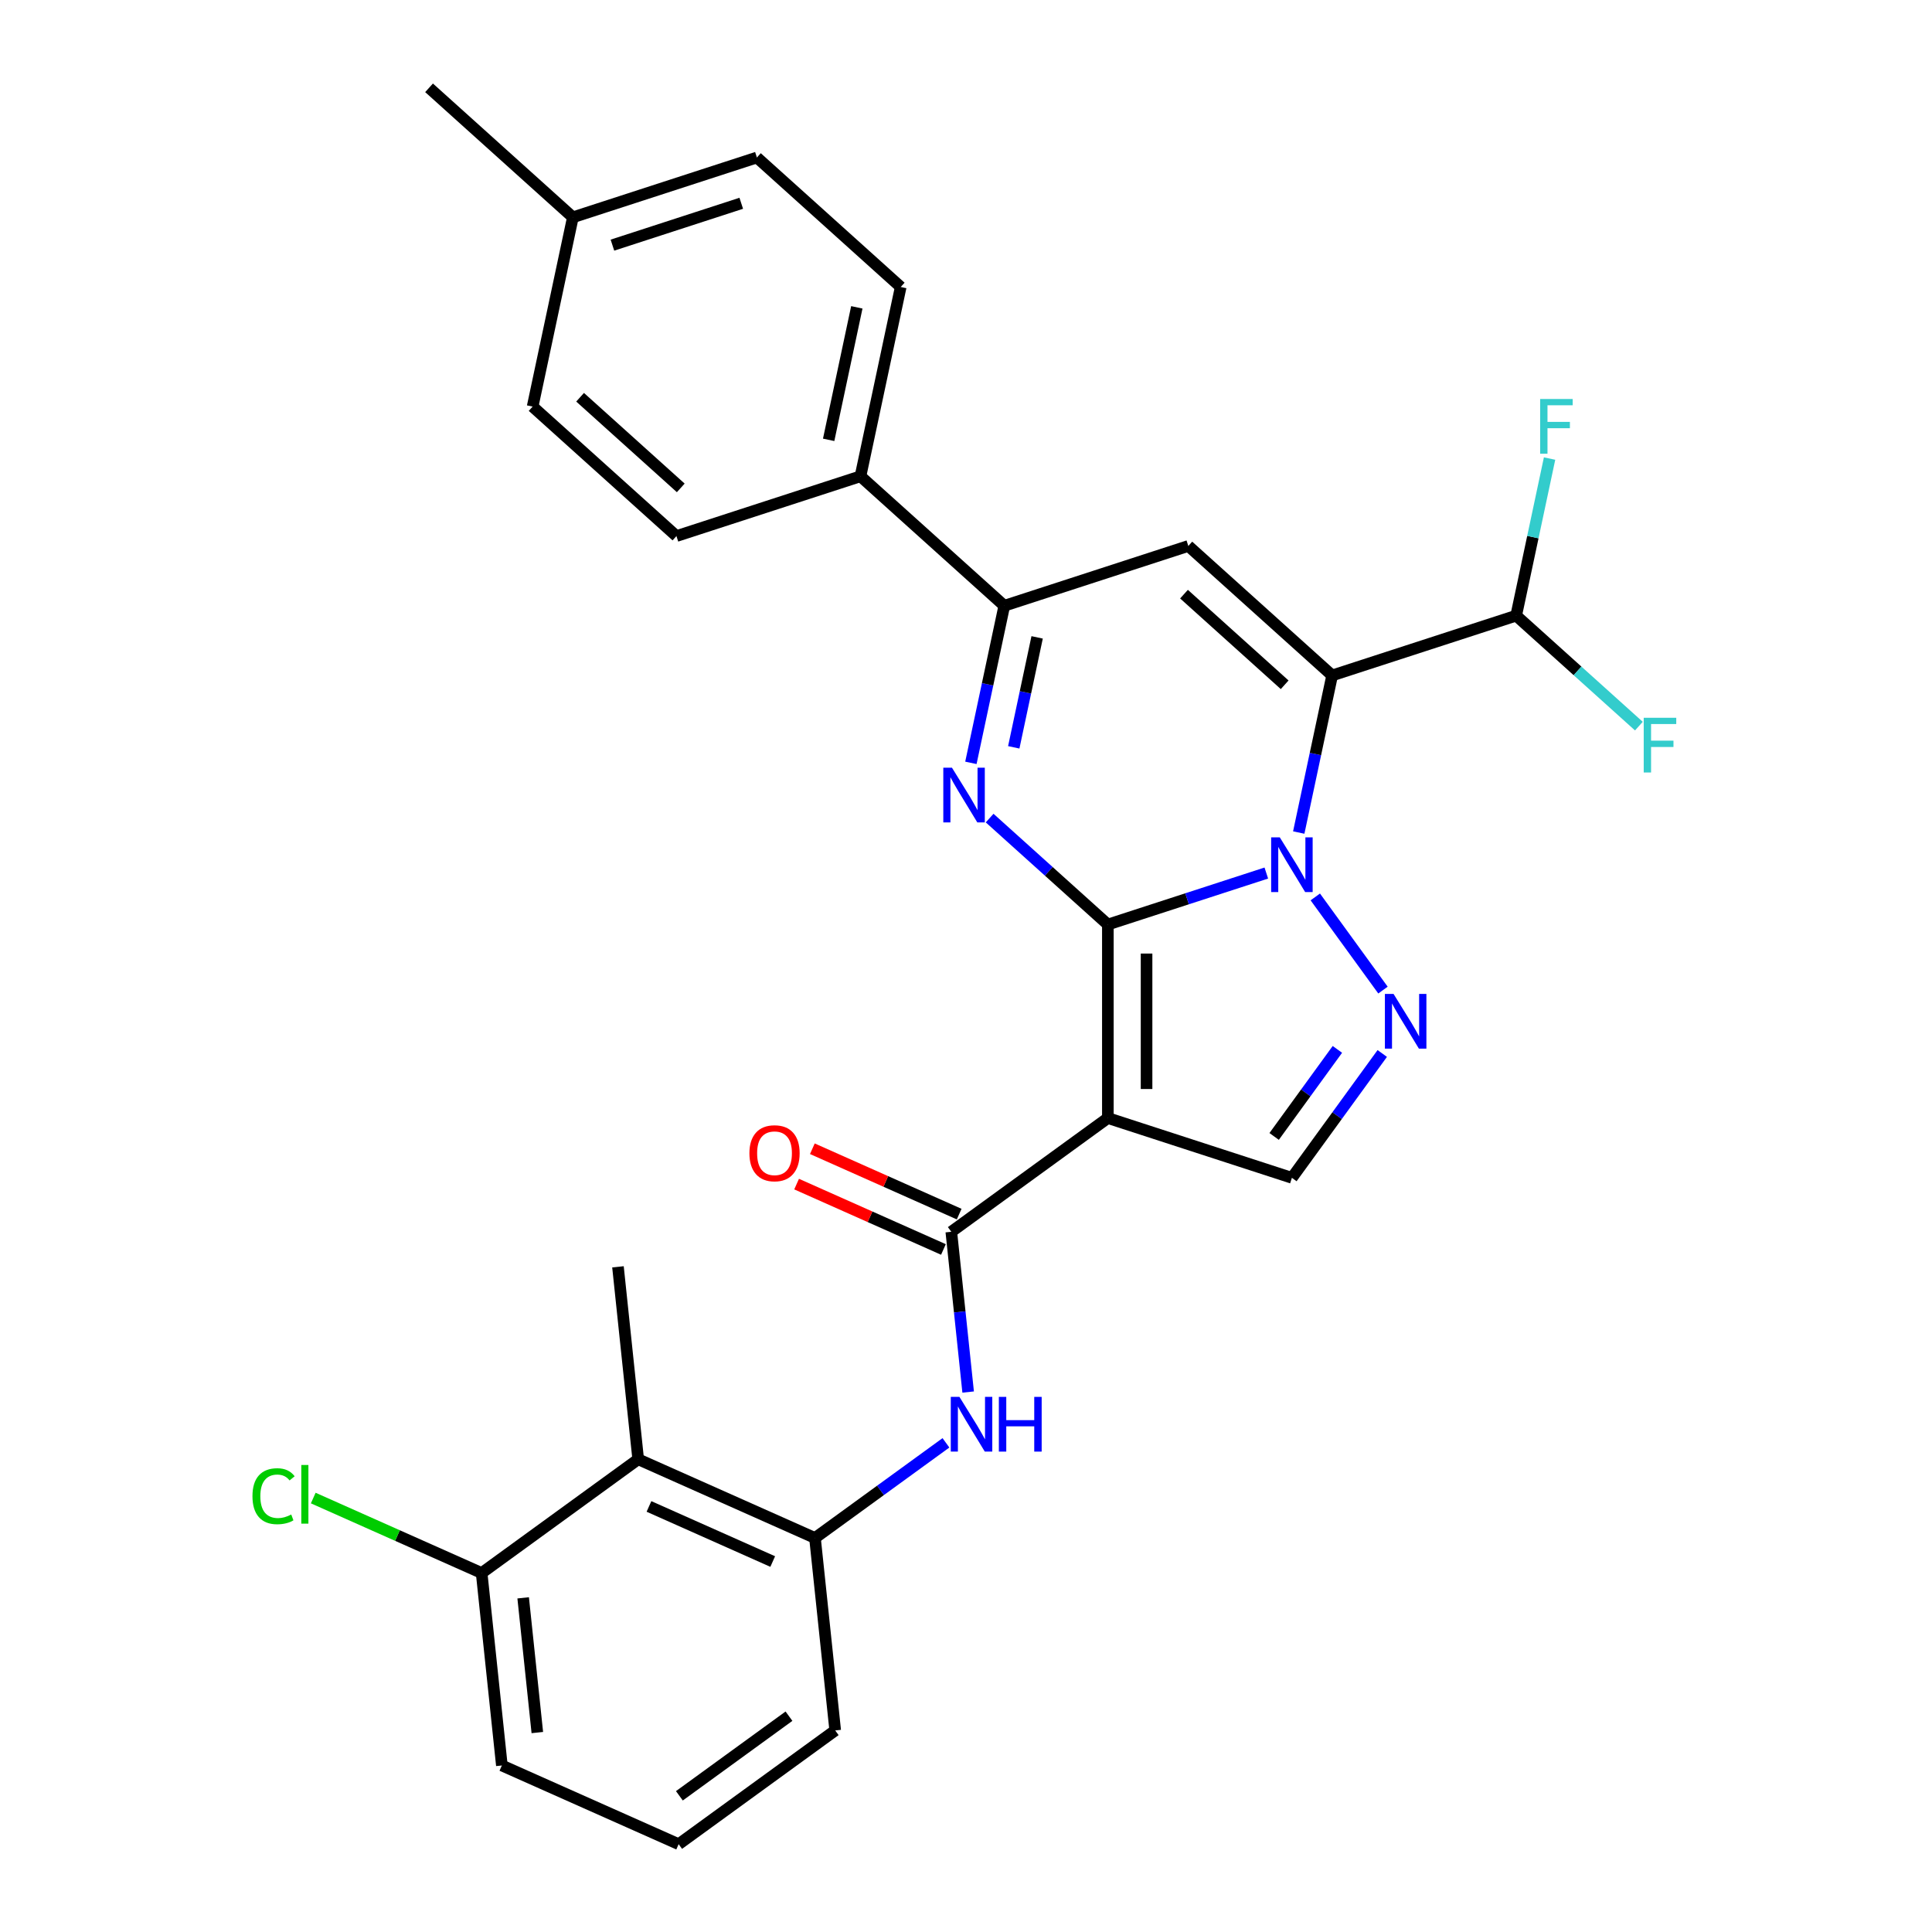 <?xml version='1.0' encoding='iso-8859-1'?>
<svg version='1.1' baseProfile='full'
              xmlns='http://www.w3.org/2000/svg'
                      xmlns:rdkit='http://www.rdkit.org/xml'
                      xmlns:xlink='http://www.w3.org/1999/xlink'
                  xml:space='preserve'
width='1000px' height='1000px' viewBox='0 0 1000 1000'>
<!-- END OF HEADER -->
<rect style='opacity:1.0;fill:#FFFFFF;stroke:none' width='1000' height='1000' x='0' y='0'> </rect>
<path class='bond-0' d='M 573.427,478.535 L 614.435,465.211' style='fill:none;fill-rule:evenodd;stroke:#000000;stroke-width:6px;stroke-linecap:butt;stroke-linejoin:miter;stroke-opacity:1' />
<path class='bond-0' d='M 614.435,465.211 L 655.443,451.887' style='fill:none;fill-rule:evenodd;stroke:#0000FF;stroke-width:6px;stroke-linecap:butt;stroke-linejoin:miter;stroke-opacity:1' />
<path class='bond-2' d='M 573.427,478.535 L 573.427,578.697' style='fill:none;fill-rule:evenodd;stroke:#000000;stroke-width:6px;stroke-linecap:butt;stroke-linejoin:miter;stroke-opacity:1' />
<path class='bond-2' d='M 593.46,493.56 L 593.46,563.673' style='fill:none;fill-rule:evenodd;stroke:#000000;stroke-width:6px;stroke-linecap:butt;stroke-linejoin:miter;stroke-opacity:1' />
<path class='bond-3' d='M 573.427,478.535 L 542.832,450.987' style='fill:none;fill-rule:evenodd;stroke:#000000;stroke-width:6px;stroke-linecap:butt;stroke-linejoin:miter;stroke-opacity:1' />
<path class='bond-3' d='M 542.832,450.987 L 512.236,423.439' style='fill:none;fill-rule:evenodd;stroke:#0000FF;stroke-width:6px;stroke-linecap:butt;stroke-linejoin:miter;stroke-opacity:1' />
<path class='bond-1' d='M 672.229,430.919 L 680.87,390.265' style='fill:none;fill-rule:evenodd;stroke:#0000FF;stroke-width:6px;stroke-linecap:butt;stroke-linejoin:miter;stroke-opacity:1' />
<path class='bond-1' d='M 680.87,390.265 L 689.512,349.61' style='fill:none;fill-rule:evenodd;stroke:#000000;stroke-width:6px;stroke-linecap:butt;stroke-linejoin:miter;stroke-opacity:1' />
<path class='bond-4' d='M 680.794,464.248 L 715.828,512.467' style='fill:none;fill-rule:evenodd;stroke:#0000FF;stroke-width:6px;stroke-linecap:butt;stroke-linejoin:miter;stroke-opacity:1' />
<path class='bond-12' d='M 689.512,349.61 L 784.772,318.658' style='fill:none;fill-rule:evenodd;stroke:#000000;stroke-width:6px;stroke-linecap:butt;stroke-linejoin:miter;stroke-opacity:1' />
<path class='bond-30' d='M 689.512,349.61 L 615.077,282.589' style='fill:none;fill-rule:evenodd;stroke:#000000;stroke-width:6px;stroke-linecap:butt;stroke-linejoin:miter;stroke-opacity:1' />
<path class='bond-30' d='M 664.942,354.444 L 612.838,307.529' style='fill:none;fill-rule:evenodd;stroke:#000000;stroke-width:6px;stroke-linecap:butt;stroke-linejoin:miter;stroke-opacity:1' />
<path class='bond-6' d='M 573.427,578.697 L 492.394,637.571' style='fill:none;fill-rule:evenodd;stroke:#000000;stroke-width:6px;stroke-linecap:butt;stroke-linejoin:miter;stroke-opacity:1' />
<path class='bond-8' d='M 573.427,578.697 L 668.687,609.649' style='fill:none;fill-rule:evenodd;stroke:#000000;stroke-width:6px;stroke-linecap:butt;stroke-linejoin:miter;stroke-opacity:1' />
<path class='bond-7' d='M 502.534,394.85 L 511.176,354.195' style='fill:none;fill-rule:evenodd;stroke:#0000FF;stroke-width:6px;stroke-linecap:butt;stroke-linejoin:miter;stroke-opacity:1' />
<path class='bond-7' d='M 511.176,354.195 L 519.817,313.541' style='fill:none;fill-rule:evenodd;stroke:#000000;stroke-width:6px;stroke-linecap:butt;stroke-linejoin:miter;stroke-opacity:1' />
<path class='bond-7' d='M 524.721,386.818 L 530.77,358.36' style='fill:none;fill-rule:evenodd;stroke:#0000FF;stroke-width:6px;stroke-linecap:butt;stroke-linejoin:miter;stroke-opacity:1' />
<path class='bond-7' d='M 530.77,358.36 L 536.819,329.902' style='fill:none;fill-rule:evenodd;stroke:#000000;stroke-width:6px;stroke-linecap:butt;stroke-linejoin:miter;stroke-opacity:1' />
<path class='bond-29' d='M 715.454,545.28 L 692.07,577.465' style='fill:none;fill-rule:evenodd;stroke:#0000FF;stroke-width:6px;stroke-linecap:butt;stroke-linejoin:miter;stroke-opacity:1' />
<path class='bond-29' d='M 692.07,577.465 L 668.687,609.649' style='fill:none;fill-rule:evenodd;stroke:#000000;stroke-width:6px;stroke-linecap:butt;stroke-linejoin:miter;stroke-opacity:1' />
<path class='bond-29' d='M 692.232,543.161 L 675.864,565.69' style='fill:none;fill-rule:evenodd;stroke:#0000FF;stroke-width:6px;stroke-linecap:butt;stroke-linejoin:miter;stroke-opacity:1' />
<path class='bond-29' d='M 675.864,565.69 L 659.495,588.219' style='fill:none;fill-rule:evenodd;stroke:#000000;stroke-width:6px;stroke-linecap:butt;stroke-linejoin:miter;stroke-opacity:1' />
<path class='bond-5' d='M 615.077,282.589 L 519.817,313.541' style='fill:none;fill-rule:evenodd;stroke:#000000;stroke-width:6px;stroke-linecap:butt;stroke-linejoin:miter;stroke-opacity:1' />
<path class='bond-9' d='M 492.394,637.571 L 496.754,679.046' style='fill:none;fill-rule:evenodd;stroke:#000000;stroke-width:6px;stroke-linecap:butt;stroke-linejoin:miter;stroke-opacity:1' />
<path class='bond-9' d='M 496.754,679.046 L 501.113,720.52' style='fill:none;fill-rule:evenodd;stroke:#0000FF;stroke-width:6px;stroke-linecap:butt;stroke-linejoin:miter;stroke-opacity:1' />
<path class='bond-14' d='M 496.468,628.421 L 458.469,611.503' style='fill:none;fill-rule:evenodd;stroke:#000000;stroke-width:6px;stroke-linecap:butt;stroke-linejoin:miter;stroke-opacity:1' />
<path class='bond-14' d='M 458.469,611.503 L 420.47,594.584' style='fill:none;fill-rule:evenodd;stroke:#FF0000;stroke-width:6px;stroke-linecap:butt;stroke-linejoin:miter;stroke-opacity:1' />
<path class='bond-14' d='M 488.32,646.721 L 450.321,629.803' style='fill:none;fill-rule:evenodd;stroke:#000000;stroke-width:6px;stroke-linecap:butt;stroke-linejoin:miter;stroke-opacity:1' />
<path class='bond-14' d='M 450.321,629.803 L 412.322,612.885' style='fill:none;fill-rule:evenodd;stroke:#FF0000;stroke-width:6px;stroke-linecap:butt;stroke-linejoin:miter;stroke-opacity:1' />
<path class='bond-13' d='M 519.817,313.541 L 445.382,246.519' style='fill:none;fill-rule:evenodd;stroke:#000000;stroke-width:6px;stroke-linecap:butt;stroke-linejoin:miter;stroke-opacity:1' />
<path class='bond-10' d='M 489.62,746.807 L 455.726,771.433' style='fill:none;fill-rule:evenodd;stroke:#0000FF;stroke-width:6px;stroke-linecap:butt;stroke-linejoin:miter;stroke-opacity:1' />
<path class='bond-10' d='M 455.726,771.433 L 421.831,796.058' style='fill:none;fill-rule:evenodd;stroke:#000000;stroke-width:6px;stroke-linecap:butt;stroke-linejoin:miter;stroke-opacity:1' />
<path class='bond-11' d='M 421.831,796.058 L 330.329,755.319' style='fill:none;fill-rule:evenodd;stroke:#000000;stroke-width:6px;stroke-linecap:butt;stroke-linejoin:miter;stroke-opacity:1' />
<path class='bond-11' d='M 399.958,808.248 L 335.906,779.73' style='fill:none;fill-rule:evenodd;stroke:#000000;stroke-width:6px;stroke-linecap:butt;stroke-linejoin:miter;stroke-opacity:1' />
<path class='bond-24' d='M 421.831,796.058 L 432.301,895.672' style='fill:none;fill-rule:evenodd;stroke:#000000;stroke-width:6px;stroke-linecap:butt;stroke-linejoin:miter;stroke-opacity:1' />
<path class='bond-15' d='M 330.329,755.319 L 249.296,814.193' style='fill:none;fill-rule:evenodd;stroke:#000000;stroke-width:6px;stroke-linecap:butt;stroke-linejoin:miter;stroke-opacity:1' />
<path class='bond-25' d='M 330.329,755.319 L 319.859,655.705' style='fill:none;fill-rule:evenodd;stroke:#000000;stroke-width:6px;stroke-linecap:butt;stroke-linejoin:miter;stroke-opacity:1' />
<path class='bond-18' d='M 784.772,318.658 L 793.413,278.004' style='fill:none;fill-rule:evenodd;stroke:#000000;stroke-width:6px;stroke-linecap:butt;stroke-linejoin:miter;stroke-opacity:1' />
<path class='bond-18' d='M 793.413,278.004 L 802.054,237.349' style='fill:none;fill-rule:evenodd;stroke:#33CCCC;stroke-width:6px;stroke-linecap:butt;stroke-linejoin:miter;stroke-opacity:1' />
<path class='bond-19' d='M 784.772,318.658 L 816.527,347.251' style='fill:none;fill-rule:evenodd;stroke:#000000;stroke-width:6px;stroke-linecap:butt;stroke-linejoin:miter;stroke-opacity:1' />
<path class='bond-19' d='M 816.527,347.251 L 848.283,375.844' style='fill:none;fill-rule:evenodd;stroke:#33CCCC;stroke-width:6px;stroke-linecap:butt;stroke-linejoin:miter;stroke-opacity:1' />
<path class='bond-16' d='M 445.382,246.519 L 466.207,148.546' style='fill:none;fill-rule:evenodd;stroke:#000000;stroke-width:6px;stroke-linecap:butt;stroke-linejoin:miter;stroke-opacity:1' />
<path class='bond-16' d='M 428.911,227.658 L 443.489,159.077' style='fill:none;fill-rule:evenodd;stroke:#000000;stroke-width:6px;stroke-linecap:butt;stroke-linejoin:miter;stroke-opacity:1' />
<path class='bond-17' d='M 445.382,246.519 L 350.122,277.471' style='fill:none;fill-rule:evenodd;stroke:#000000;stroke-width:6px;stroke-linecap:butt;stroke-linejoin:miter;stroke-opacity:1' />
<path class='bond-20' d='M 249.296,814.193 L 205.717,794.79' style='fill:none;fill-rule:evenodd;stroke:#000000;stroke-width:6px;stroke-linecap:butt;stroke-linejoin:miter;stroke-opacity:1' />
<path class='bond-20' d='M 205.717,794.79 L 162.137,775.387' style='fill:none;fill-rule:evenodd;stroke:#00CC00;stroke-width:6px;stroke-linecap:butt;stroke-linejoin:miter;stroke-opacity:1' />
<path class='bond-32' d='M 249.296,814.193 L 259.766,913.806' style='fill:none;fill-rule:evenodd;stroke:#000000;stroke-width:6px;stroke-linecap:butt;stroke-linejoin:miter;stroke-opacity:1' />
<path class='bond-32' d='M 270.789,827.041 L 278.118,896.77' style='fill:none;fill-rule:evenodd;stroke:#000000;stroke-width:6px;stroke-linecap:butt;stroke-linejoin:miter;stroke-opacity:1' />
<path class='bond-22' d='M 466.207,148.546 L 391.772,81.524' style='fill:none;fill-rule:evenodd;stroke:#000000;stroke-width:6px;stroke-linecap:butt;stroke-linejoin:miter;stroke-opacity:1' />
<path class='bond-21' d='M 350.122,277.471 L 275.688,210.449' style='fill:none;fill-rule:evenodd;stroke:#000000;stroke-width:6px;stroke-linecap:butt;stroke-linejoin:miter;stroke-opacity:1' />
<path class='bond-21' d='M 352.362,252.531 L 300.257,205.616' style='fill:none;fill-rule:evenodd;stroke:#000000;stroke-width:6px;stroke-linecap:butt;stroke-linejoin:miter;stroke-opacity:1' />
<path class='bond-31' d='M 275.688,210.449 L 296.512,112.476' style='fill:none;fill-rule:evenodd;stroke:#000000;stroke-width:6px;stroke-linecap:butt;stroke-linejoin:miter;stroke-opacity:1' />
<path class='bond-23' d='M 391.772,81.524 L 296.512,112.476' style='fill:none;fill-rule:evenodd;stroke:#000000;stroke-width:6px;stroke-linecap:butt;stroke-linejoin:miter;stroke-opacity:1' />
<path class='bond-23' d='M 383.674,105.219 L 316.992,126.885' style='fill:none;fill-rule:evenodd;stroke:#000000;stroke-width:6px;stroke-linecap:butt;stroke-linejoin:miter;stroke-opacity:1' />
<path class='bond-28' d='M 296.512,112.476 L 222.078,45.455' style='fill:none;fill-rule:evenodd;stroke:#000000;stroke-width:6px;stroke-linecap:butt;stroke-linejoin:miter;stroke-opacity:1' />
<path class='bond-26' d='M 432.301,895.672 L 351.268,954.545' style='fill:none;fill-rule:evenodd;stroke:#000000;stroke-width:6px;stroke-linecap:butt;stroke-linejoin:miter;stroke-opacity:1' />
<path class='bond-26' d='M 408.372,888.296 L 351.649,929.508' style='fill:none;fill-rule:evenodd;stroke:#000000;stroke-width:6px;stroke-linecap:butt;stroke-linejoin:miter;stroke-opacity:1' />
<path class='bond-27' d='M 351.268,954.545 L 259.766,913.806' style='fill:none;fill-rule:evenodd;stroke:#000000;stroke-width:6px;stroke-linecap:butt;stroke-linejoin:miter;stroke-opacity:1' />
<path  class='atom-1' d='M 662.427 433.424
L 671.707 448.424
Q 672.627 449.904, 674.107 452.584
Q 675.587 455.264, 675.667 455.424
L 675.667 433.424
L 679.427 433.424
L 679.427 461.744
L 675.547 461.744
L 665.587 445.344
Q 664.427 443.424, 663.187 441.224
Q 661.987 439.024, 661.627 438.344
L 661.627 461.744
L 657.947 461.744
L 657.947 433.424
L 662.427 433.424
' fill='#0000FF'/>
<path  class='atom-4' d='M 492.732 397.354
L 502.012 412.354
Q 502.932 413.834, 504.412 416.514
Q 505.892 419.194, 505.972 419.354
L 505.972 397.354
L 509.732 397.354
L 509.732 425.674
L 505.852 425.674
L 495.892 409.274
Q 494.732 407.354, 493.492 405.154
Q 492.292 402.954, 491.932 402.274
L 491.932 425.674
L 488.252 425.674
L 488.252 397.354
L 492.732 397.354
' fill='#0000FF'/>
<path  class='atom-5' d='M 721.301 514.456
L 730.581 529.456
Q 731.501 530.936, 732.981 533.616
Q 734.461 536.296, 734.541 536.456
L 734.541 514.456
L 738.301 514.456
L 738.301 542.776
L 734.421 542.776
L 724.461 526.376
Q 723.301 524.456, 722.061 522.256
Q 720.861 520.056, 720.501 519.376
L 720.501 542.776
L 716.821 542.776
L 716.821 514.456
L 721.301 514.456
' fill='#0000FF'/>
<path  class='atom-10' d='M 496.604 723.025
L 505.884 738.025
Q 506.804 739.505, 508.284 742.185
Q 509.764 744.865, 509.844 745.025
L 509.844 723.025
L 513.604 723.025
L 513.604 751.345
L 509.724 751.345
L 499.764 734.945
Q 498.604 733.025, 497.364 730.825
Q 496.164 728.625, 495.804 727.945
L 495.804 751.345
L 492.124 751.345
L 492.124 723.025
L 496.604 723.025
' fill='#0000FF'/>
<path  class='atom-10' d='M 517.004 723.025
L 520.844 723.025
L 520.844 735.065
L 535.324 735.065
L 535.324 723.025
L 539.164 723.025
L 539.164 751.345
L 535.324 751.345
L 535.324 738.265
L 520.844 738.265
L 520.844 751.345
L 517.004 751.345
L 517.004 723.025
' fill='#0000FF'/>
<path  class='atom-15' d='M 387.892 596.912
Q 387.892 590.112, 391.252 586.312
Q 394.612 582.512, 400.892 582.512
Q 407.172 582.512, 410.532 586.312
Q 413.892 590.112, 413.892 596.912
Q 413.892 603.792, 410.492 607.712
Q 407.092 611.592, 400.892 611.592
Q 394.652 611.592, 391.252 607.712
Q 387.892 603.832, 387.892 596.912
M 400.892 608.392
Q 405.212 608.392, 407.532 605.512
Q 409.892 602.592, 409.892 596.912
Q 409.892 591.352, 407.532 588.552
Q 405.212 585.712, 400.892 585.712
Q 396.572 585.712, 394.212 588.512
Q 391.892 591.312, 391.892 596.912
Q 391.892 602.632, 394.212 605.512
Q 396.572 608.392, 400.892 608.392
' fill='#FF0000'/>
<path  class='atom-19' d='M 797.177 206.525
L 814.017 206.525
L 814.017 209.765
L 800.977 209.765
L 800.977 218.365
L 812.577 218.365
L 812.577 221.645
L 800.977 221.645
L 800.977 234.845
L 797.177 234.845
L 797.177 206.525
' fill='#33CCCC'/>
<path  class='atom-20' d='M 850.787 371.52
L 867.627 371.52
L 867.627 374.76
L 854.587 374.76
L 854.587 383.36
L 866.187 383.36
L 866.187 386.64
L 854.587 386.64
L 854.587 399.84
L 850.787 399.84
L 850.787 371.52
' fill='#33CCCC'/>
<path  class='atom-21' d='M 130.673 774.433
Q 130.673 767.393, 133.953 763.713
Q 137.273 759.993, 143.553 759.993
Q 149.393 759.993, 152.513 764.113
L 149.873 766.273
Q 147.593 763.273, 143.553 763.273
Q 139.273 763.273, 136.993 766.153
Q 134.753 768.993, 134.753 774.433
Q 134.753 780.033, 137.073 782.913
Q 139.433 785.793, 143.993 785.793
Q 147.113 785.793, 150.753 783.913
L 151.873 786.913
Q 150.393 787.873, 148.153 788.433
Q 145.913 788.993, 143.433 788.993
Q 137.273 788.993, 133.953 785.233
Q 130.673 781.473, 130.673 774.433
' fill='#00CC00'/>
<path  class='atom-21' d='M 155.953 758.273
L 159.633 758.273
L 159.633 788.633
L 155.953 788.633
L 155.953 758.273
' fill='#00CC00'/>
</svg>
